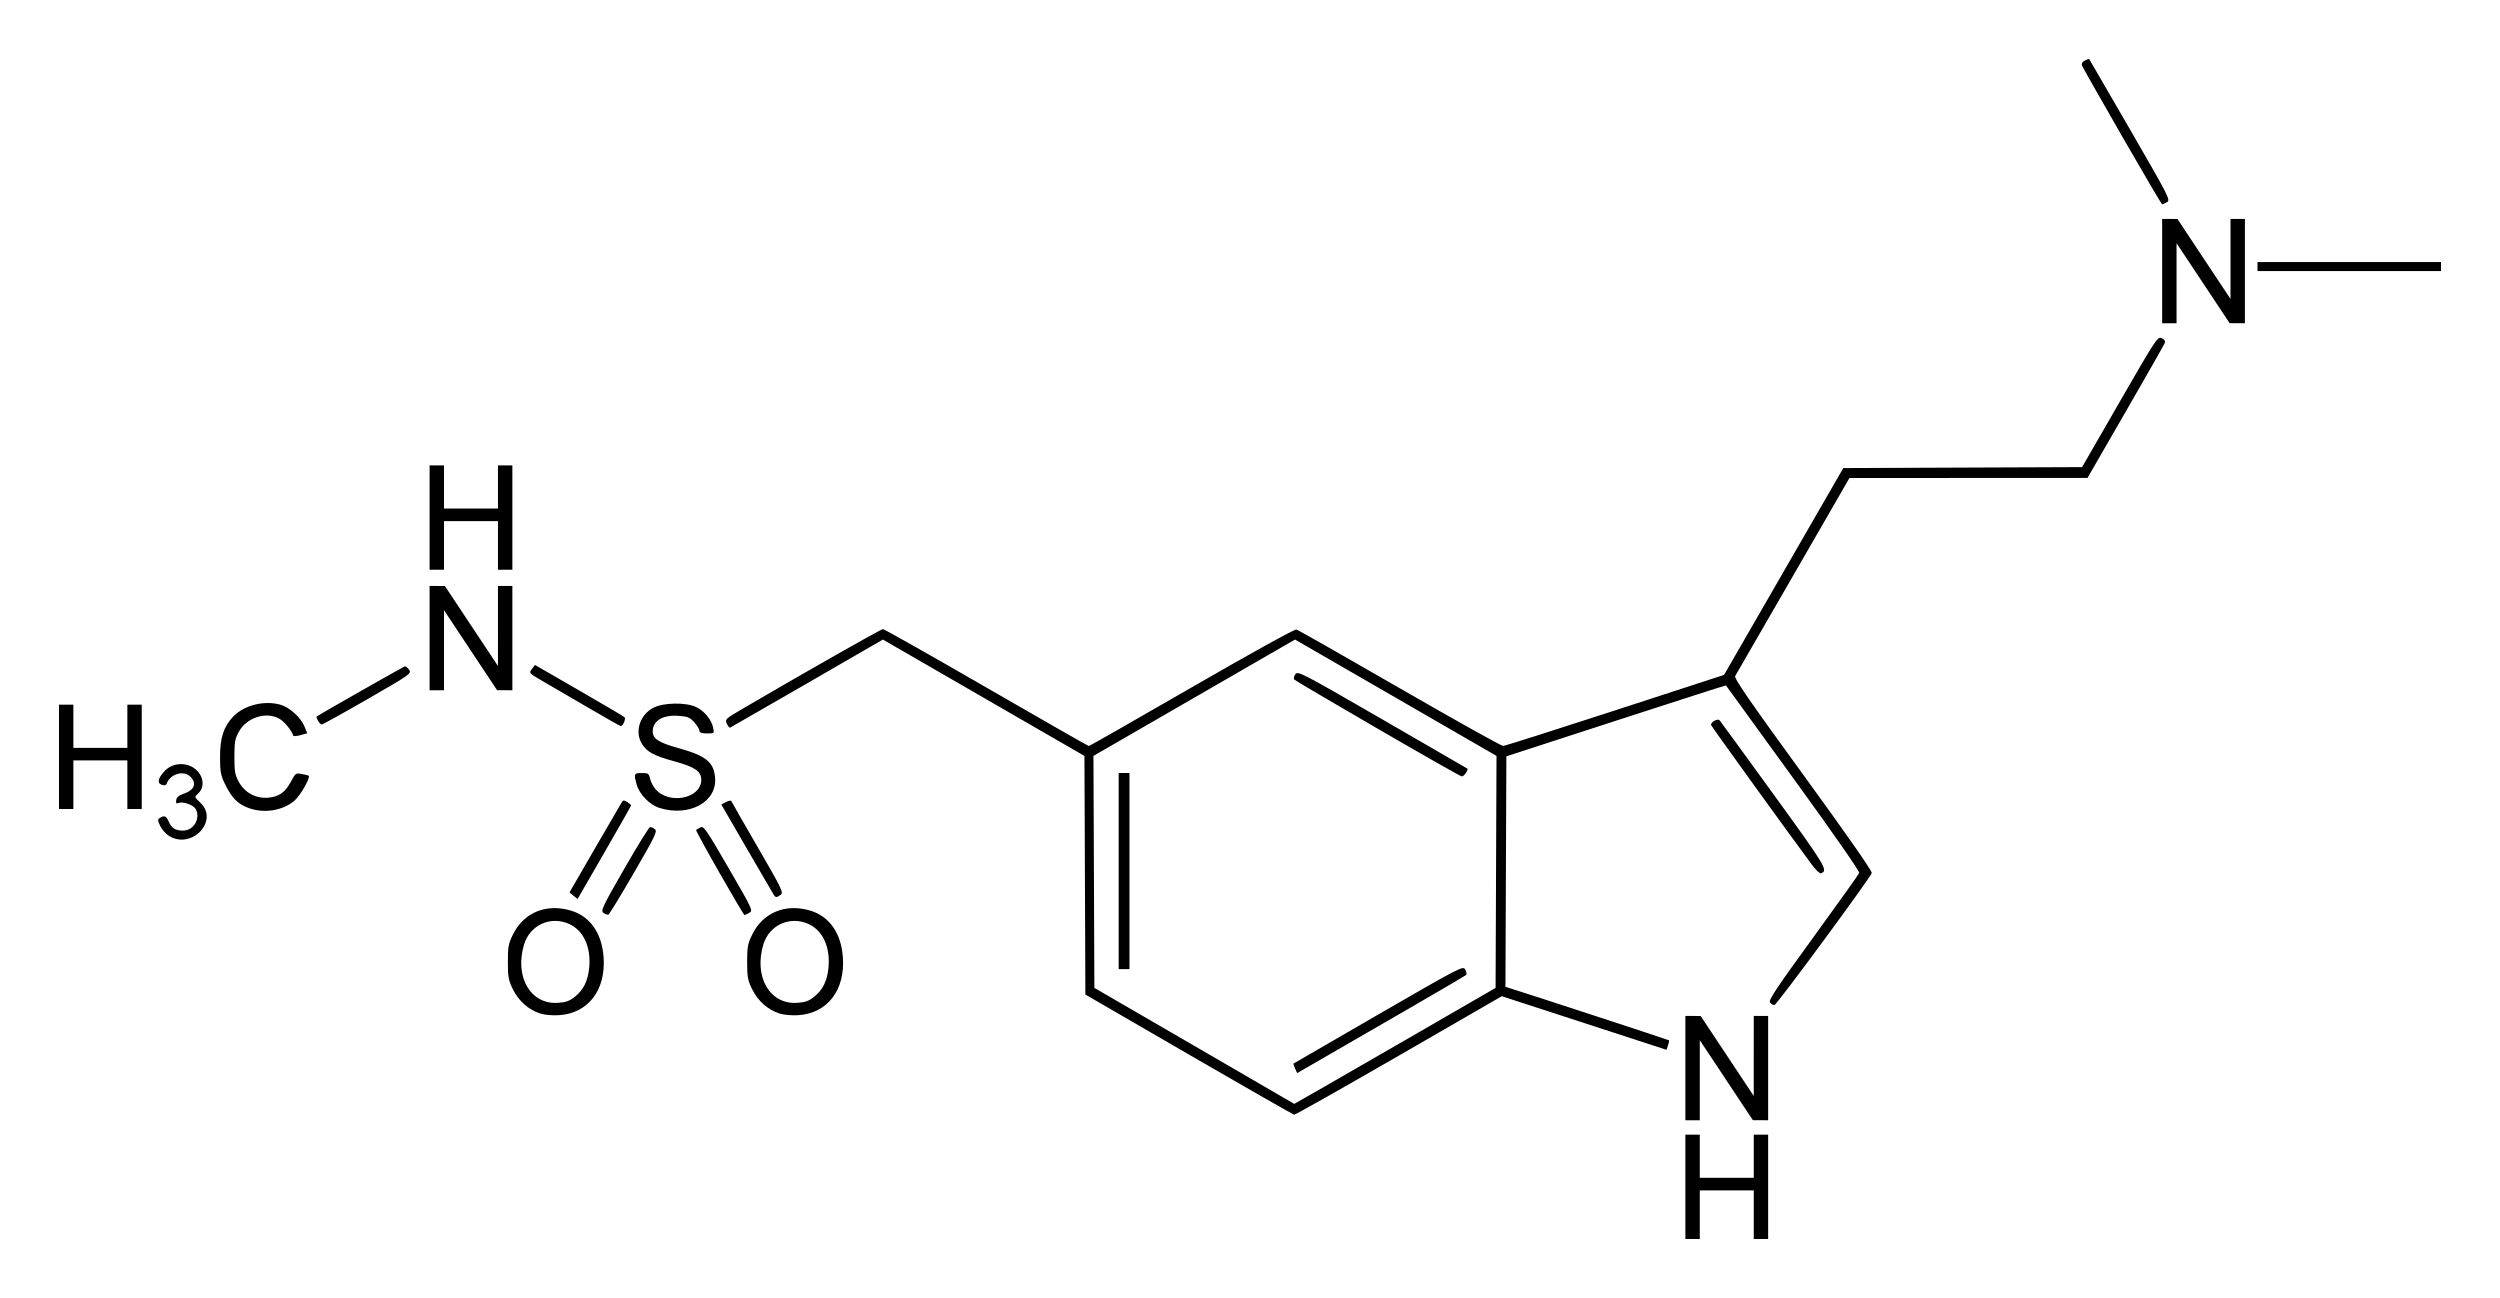 <?xml version="1.0" encoding="UTF-8" standalone="no"?>
<!-- Created with Inkscape (http://www.inkscape.org/) -->
<svg
   xmlns:svg="http://www.w3.org/2000/svg"
   xmlns="http://www.w3.org/2000/svg"
   version="1.0"
   width="423.73"
   height="220"
   id="svg2">
  <defs
     id="defs4" />
  <g
     transform="translate(309,-660.862)"
     id="layer1">
    <path
       d="M -23.341,862.019 L -23.341,853.176 L -22.121,853.176 L -20.901,853.176 L -20.901,856.835 L -20.901,860.494 L -16.327,860.494 L -11.753,860.494 L -11.753,856.835 L -11.753,853.176 L -10.533,853.176 L -9.314,853.176 L -9.314,862.019 L -9.314,870.862 L -10.533,870.862 L -11.753,870.862 L -11.753,866.746 L -11.753,862.629 L -16.327,862.629 L -20.901,862.629 L -20.901,866.746 L -20.901,870.862 L -22.121,870.862 L -23.341,870.862 L -23.341,862.019 z M -23.341,841.893 L -23.341,833.05 L -22.045,833.058 L -20.749,833.066 L -16.252,839.843 L -11.755,846.62 L -11.754,839.835 L -11.753,833.05 L -10.533,833.05 L -9.314,833.05 L -9.314,841.893 L -9.314,850.736 L -10.61,850.729 L -11.906,850.721 L -16.403,843.944 L -20.9,837.167 L -20.9,843.952 L -20.901,850.736 L -22.121,850.736 L -23.341,850.736 L -23.341,841.893 z M -107.503,839.592 L -125.037,829.425 L -125.116,809.206 L -125.196,788.987 L -142.276,779.125 L -159.355,769.262 L -172.201,776.685 C -179.267,780.768 -185.141,784.146 -185.254,784.192 C -185.368,784.239 -185.617,783.935 -185.807,783.517 C -186.142,782.783 -186.061,782.704 -183.344,781.113 C -172.708,774.886 -159.686,767.489 -159.357,767.489 C -159.141,767.489 -151.243,771.949 -141.806,777.4 C -132.368,782.85 -124.557,787.31 -124.447,787.31 C -124.338,787.31 -116.495,782.836 -107.02,777.367 C -96.843,771.494 -89.578,767.481 -89.27,767.562 C -88.984,767.637 -81.106,772.111 -71.763,777.504 C -62.421,782.897 -54.531,787.301 -54.23,787.29 C -53.928,787.279 -45.38,784.565 -35.233,781.26 L -16.785,775.25 L -6.68,757.724 L 3.424,740.197 L 23.661,740.115 L 43.897,740.033 L 50.287,728.944 C 56.479,718.196 56.698,717.864 57.388,718.179 C 57.855,718.391 58.038,718.669 57.92,718.983 C 57.82,719.246 54.83,724.504 51.275,730.667 L 44.812,741.872 L 24.642,741.873 L 4.471,741.875 L -5.069,758.417 C -10.317,767.516 -14.74,775.176 -14.899,775.441 C -15.124,775.815 -12.584,779.5 -3.381,792.151 C 4.137,802.484 8.362,808.547 8.25,808.839 C 7.866,809.842 -7.895,831.221 -8.249,831.221 C -8.458,831.221 -8.794,831.022 -8.996,830.778 C -9.298,830.415 -7.996,828.455 -1.705,819.8 C 2.506,814.006 6.028,809.068 6.12,808.827 C 6.222,808.563 1.784,802.184 -5.07,792.742 C -11.317,784.136 -16.445,777.067 -16.465,777.032 C -16.486,776.998 -24.868,779.689 -35.092,783.012 L -53.682,789.055 L -53.76,808.589 L -53.839,828.122 L -52.845,828.433 C -49.434,829.497 -26.218,837.101 -26.13,837.182 C -26.07,837.236 -26.139,837.623 -26.282,838.04 L -26.543,838.8 L -40.5,834.255 L -54.457,829.711 L -71.88,839.766 C -81.463,845.297 -89.453,849.808 -89.636,849.791 C -89.819,849.774 -97.859,845.184 -107.503,839.592 z M -72.557,838.15 L -55.511,828.307 L -55.433,808.644 L -55.354,788.98 L -72.431,779.12 L -89.508,769.26 L -106.588,779.12 L -123.669,788.981 L -123.59,808.64 L -123.512,828.3 L -106.588,838.115 C -97.28,843.513 -89.65,847.944 -89.634,847.961 C -89.617,847.978 -81.933,843.563 -72.557,838.15 z M -89.489,841.974 C -89.682,841.551 -89.8,841.168 -89.752,841.124 C -89.704,841.08 -83.219,837.325 -75.342,832.779 C -61.284,824.666 -61.014,824.527 -60.65,825.199 C -60.447,825.576 -60.373,825.979 -60.488,826.095 C -60.602,826.211 -64.469,828.486 -69.081,831.152 C -73.693,833.818 -80.093,837.516 -83.303,839.371 L -89.139,842.743 L -89.489,841.974 z M -119.395,808.503 L -119.395,791.884 L -118.48,791.884 L -117.566,791.884 L -117.566,808.503 L -117.566,825.122 L -118.48,825.122 L -119.395,825.122 L -119.395,808.503 z M -75.457,784.392 C -83.074,779.972 -89.436,776.225 -89.596,776.065 C -89.781,775.88 -89.728,775.547 -89.452,775.153 C -89.031,774.551 -88.569,774.79 -74.704,782.79 C -66.831,787.331 -60.345,791.087 -60.289,791.135 C -60.064,791.33 -60.896,792.491 -61.24,792.461 C -61.443,792.443 -67.841,788.812 -75.457,784.392 z M -217.495,832.627 C -219.437,831.992 -221.102,830.503 -222.066,828.54 C -222.82,827.004 -222.921,826.458 -222.921,823.902 C -222.921,821.343 -222.821,820.801 -222.063,819.258 C -220.228,815.521 -216.421,813.952 -212.227,815.203 C -208.996,816.167 -207.005,818.992 -206.698,823.049 C -206.273,828.674 -209.311,832.628 -214.292,832.93 C -215.419,832.998 -216.742,832.873 -217.495,832.627 z M -211.567,829.81 C -210.092,828.634 -209.333,827.083 -209.128,824.825 C -208.814,821.364 -210.103,818.569 -212.518,817.472 C -215.67,816.04 -219.197,817.651 -220.183,820.972 C -221.808,826.443 -219.091,831.129 -214.463,830.836 C -213.078,830.748 -212.476,830.535 -211.567,829.81 z M -176.939,832.627 C -178.88,831.992 -180.545,830.503 -181.51,828.54 C -182.264,827.004 -182.364,826.458 -182.364,823.902 C -182.364,821.343 -182.264,820.801 -181.506,819.258 C -179.671,815.521 -175.864,813.952 -171.671,815.203 C -168.439,816.167 -166.449,818.992 -166.142,823.049 C -165.717,828.674 -168.755,832.628 -173.736,832.93 C -174.863,832.998 -176.186,832.873 -176.939,832.627 z M -171.01,829.81 C -169.535,828.634 -168.776,827.083 -168.572,824.825 C -168.258,821.364 -169.546,818.569 -171.961,817.472 C -175.114,816.04 -178.641,817.651 -179.627,820.972 C -181.252,826.443 -178.534,831.129 -173.907,830.836 C -172.522,830.748 -171.92,830.535 -171.01,829.81 z M -206.715,815.587 C -207.214,815.222 -206.939,814.64 -203.196,808.118 C -200.963,804.227 -198.99,801.041 -198.813,801.038 C -198.635,801.035 -198.267,801.204 -197.995,801.413 C -197.554,801.752 -197.946,802.566 -201.552,808.793 C -203.78,812.643 -205.732,815.835 -205.889,815.887 C -206.046,815.939 -206.417,815.804 -206.715,815.587 z M -187.06,808.792 C -189.306,804.853 -191.09,801.583 -191.024,801.525 C -190.957,801.467 -190.627,801.277 -190.291,801.103 C -189.73,800.811 -189.342,801.37 -185.505,807.997 C -181.411,815.066 -181.342,815.215 -181.999,815.58 C -182.368,815.785 -182.738,815.952 -182.822,815.953 C -182.906,815.953 -184.813,812.73 -187.06,808.792 z M -211.793,812.679 L -212.478,812.124 L -208.172,804.672 C -205.803,800.574 -203.746,797.036 -203.6,796.811 C -203.378,796.47 -203.226,796.469 -202.683,796.808 C -202.326,797.032 -202.034,797.284 -202.035,797.37 C -202.036,797.455 -204.078,801.06 -206.573,805.38 L -211.108,813.234 L -211.793,812.679 z M -177.847,812.543 C -177.983,812.334 -180.039,808.8 -182.417,804.691 L -186.741,797.22 L -185.939,796.797 C -185.498,796.564 -185.093,796.495 -185.039,796.644 C -184.986,796.793 -182.96,800.334 -180.537,804.512 C -176.52,811.441 -176.179,812.144 -176.657,812.507 C -177.32,813.011 -177.542,813.018 -177.847,812.543 z M -1.932,807.377 C -5.653,802.372 -18.852,784.087 -18.975,783.769 C -19.149,783.313 -17.884,782.573 -17.551,782.936 C -17.421,783.078 -13.298,788.736 -8.388,795.51 C 0.58,807.883 0.917,808.447 -0.393,808.884 C -0.578,808.945 -1.271,808.267 -1.932,807.377 z M -280.329,802.558 C -280.876,802.224 -281.557,801.462 -281.842,800.864 C -282.293,799.918 -282.302,799.739 -281.914,799.494 C -281.157,799.015 -280.795,799.166 -280.396,800.129 C -279.944,801.221 -279.269,801.642 -277.968,801.642 C -276.171,801.642 -274.967,799.589 -275.825,797.987 C -276.189,797.306 -277.965,796.667 -278.704,796.95 C -279.125,797.112 -279.214,797.013 -279.132,796.471 C -279.059,795.989 -278.678,795.667 -277.84,795.381 C -276.032,794.762 -275.602,793.633 -276.742,792.494 C -277.877,791.359 -280.204,792.057 -280.751,793.695 C -280.84,793.964 -281.115,794.027 -281.571,793.882 C -282.437,793.607 -282.23,792.719 -281.008,791.461 C -279.796,790.213 -277.623,790.015 -276.155,791.018 C -274.472,792.169 -274.159,794.295 -275.504,795.446 C -276.061,795.923 -276.045,795.971 -275.038,796.92 C -271.825,799.951 -276.476,804.907 -280.329,802.558 z M -266.775,797.846 C -268.696,797.161 -269.7,796.152 -270.884,793.714 C -271.591,792.26 -271.7,791.651 -271.705,789.14 C -271.711,785.937 -271.084,784.013 -269.483,782.327 C -267.664,780.409 -264.284,779.54 -261.537,780.284 C -259.944,780.714 -258.027,782.438 -257.384,784.018 L -256.924,785.148 L -258.066,785.463 C -258.694,785.637 -259.243,785.677 -259.285,785.553 C -259.595,784.652 -260.738,783.241 -261.568,782.734 C -263.774,781.389 -267.152,782.429 -268.509,784.87 C -269.172,786.065 -269.271,786.619 -269.271,789.14 C -269.271,791.66 -269.172,792.215 -268.509,793.409 C -267.49,795.242 -265.606,796.246 -263.531,796.063 C -261.697,795.901 -260.644,795.148 -259.665,793.296 C -258.932,791.908 -258.863,791.861 -257.836,792.048 C -257.249,792.156 -256.725,792.286 -256.671,792.339 C -256.348,792.656 -258.108,795.729 -259.096,796.575 C -261.047,798.244 -264.196,798.766 -266.775,797.846 z M -197.193,797.811 C -198.886,797.289 -200.625,795.507 -201.096,793.811 C -201.597,792.006 -201.543,791.884 -200.227,791.884 C -199.151,791.884 -199.012,791.974 -198.834,792.784 C -198.725,793.28 -198.348,794.051 -197.996,794.499 C -195.772,797.327 -190.14,796.268 -190.14,793.022 C -190.14,791.609 -191.224,790.859 -194.608,789.931 C -198.171,788.954 -199.36,788.316 -200.205,786.932 C -201.456,784.879 -200.567,782.045 -198.293,780.839 C -196.569,779.925 -192.701,779.864 -190.962,780.724 C -189.584,781.404 -188.391,782.87 -188.123,784.21 C -187.931,785.169 -187.938,785.175 -189.187,785.175 C -190.096,785.175 -190.445,785.05 -190.445,784.723 C -190.445,784.474 -190.836,783.832 -191.315,783.297 C -192.07,782.452 -192.424,782.307 -194.01,782.192 C -196.664,782 -198.373,783.028 -198.373,784.817 C -198.373,786.056 -197.379,786.717 -194.168,787.612 C -189.313,788.965 -188.023,789.995 -187.798,792.7 C -187.457,796.791 -192.172,799.356 -197.193,797.811 z M -299.002,789.14 L -299.002,780.296 L -297.782,780.296 L -296.563,780.296 L -296.563,783.956 L -296.563,787.615 L -291.989,787.615 L -287.414,787.615 L -287.414,783.956 L -287.414,780.296 L -286.195,780.296 L -284.975,780.296 L -284.975,789.14 L -284.975,797.983 L -286.195,797.983 L -287.414,797.983 L -287.414,793.866 L -287.414,789.749 L -291.989,789.749 L -296.563,789.749 L -296.563,793.866 L -296.563,797.983 L -297.782,797.983 L -299.002,797.983 L -299.002,789.14 z M -209.199,780.866 C -212.05,779.198 -215.506,777.186 -216.878,776.393 C -219.368,774.956 -219.373,774.951 -218.85,774.259 L -218.326,773.564 L -210.866,777.869 C -206.762,780.237 -203.289,782.286 -203.148,782.422 C -202.874,782.687 -203.43,783.975 -203.797,783.927 C -203.917,783.911 -206.347,782.534 -209.199,780.866 z M -255.105,783.015 C -255.293,782.665 -255.4,782.346 -255.345,782.306 C -254.866,781.959 -240.582,773.841 -240.373,773.798 C -240.223,773.766 -239.9,774.032 -239.655,774.389 C -239.222,775.02 -239.411,775.153 -246.683,779.344 C -250.793,781.713 -254.293,783.651 -254.461,783.651 C -254.628,783.651 -254.918,783.365 -255.105,783.015 z M -236.185,769.014 L -236.185,760.171 L -234.889,760.178 L -233.593,760.186 L -229.096,766.963 L -224.6,773.74 L -224.599,766.956 L -224.598,760.171 L -223.378,760.171 L -222.158,760.171 L -222.158,769.014 L -222.158,777.857 L -223.454,777.849 L -224.75,777.841 L -229.247,771.064 L -233.744,764.287 L -233.745,771.072 L -233.746,777.857 L -234.966,777.857 L -236.185,777.857 L -236.185,769.014 z M -236.185,748.583 L -236.185,739.74 L -234.966,739.74 L -233.746,739.74 L -233.746,743.399 L -233.746,747.059 L -229.172,747.059 L -224.598,747.059 L -224.598,743.399 L -224.598,739.74 L -223.378,739.74 L -222.158,739.74 L -222.158,748.583 L -222.158,757.426 L -223.378,757.426 L -224.598,757.426 L -224.598,753.31 L -224.598,749.193 L -229.172,749.193 L -233.746,749.193 L -233.746,753.31 L -233.746,757.426 L -234.966,757.426 L -236.185,757.426 L -236.185,748.583 z M 57.467,706.807 L 57.467,697.964 L 58.763,697.972 L 60.059,697.979 L 64.556,704.757 L 69.053,711.534 L 69.054,704.749 L 69.055,697.964 L 70.274,697.964 L 71.494,697.964 L 71.494,706.807 L 71.494,715.65 L 70.198,715.642 L 68.902,715.635 L 64.405,708.858 L 59.908,702.081 L 59.907,708.865 L 59.907,715.65 L 58.687,715.65 L 57.467,715.65 L 57.467,706.807 z M 73.629,706.045 L 73.629,705.282 L 89.18,705.282 L 104.732,705.282 L 104.732,706.045 L 104.732,706.807 L 89.18,706.807 L 73.629,706.807 L 73.629,706.045 z M 50.7,684.003 C 47.062,677.677 43.998,672.272 43.891,671.992 C 43.762,671.652 43.918,671.363 44.357,671.128 C 44.72,670.934 45.056,670.821 45.103,670.876 C 45.15,670.932 48.281,676.329 52.06,682.87 C 58.724,694.405 58.911,694.773 58.275,695.133 C 57.914,695.336 57.551,695.503 57.467,695.504 C 57.383,695.504 54.338,690.329 50.7,684.003 z"
       id="path2462"
       style="fill:#000000" />
  </g>
</svg>
